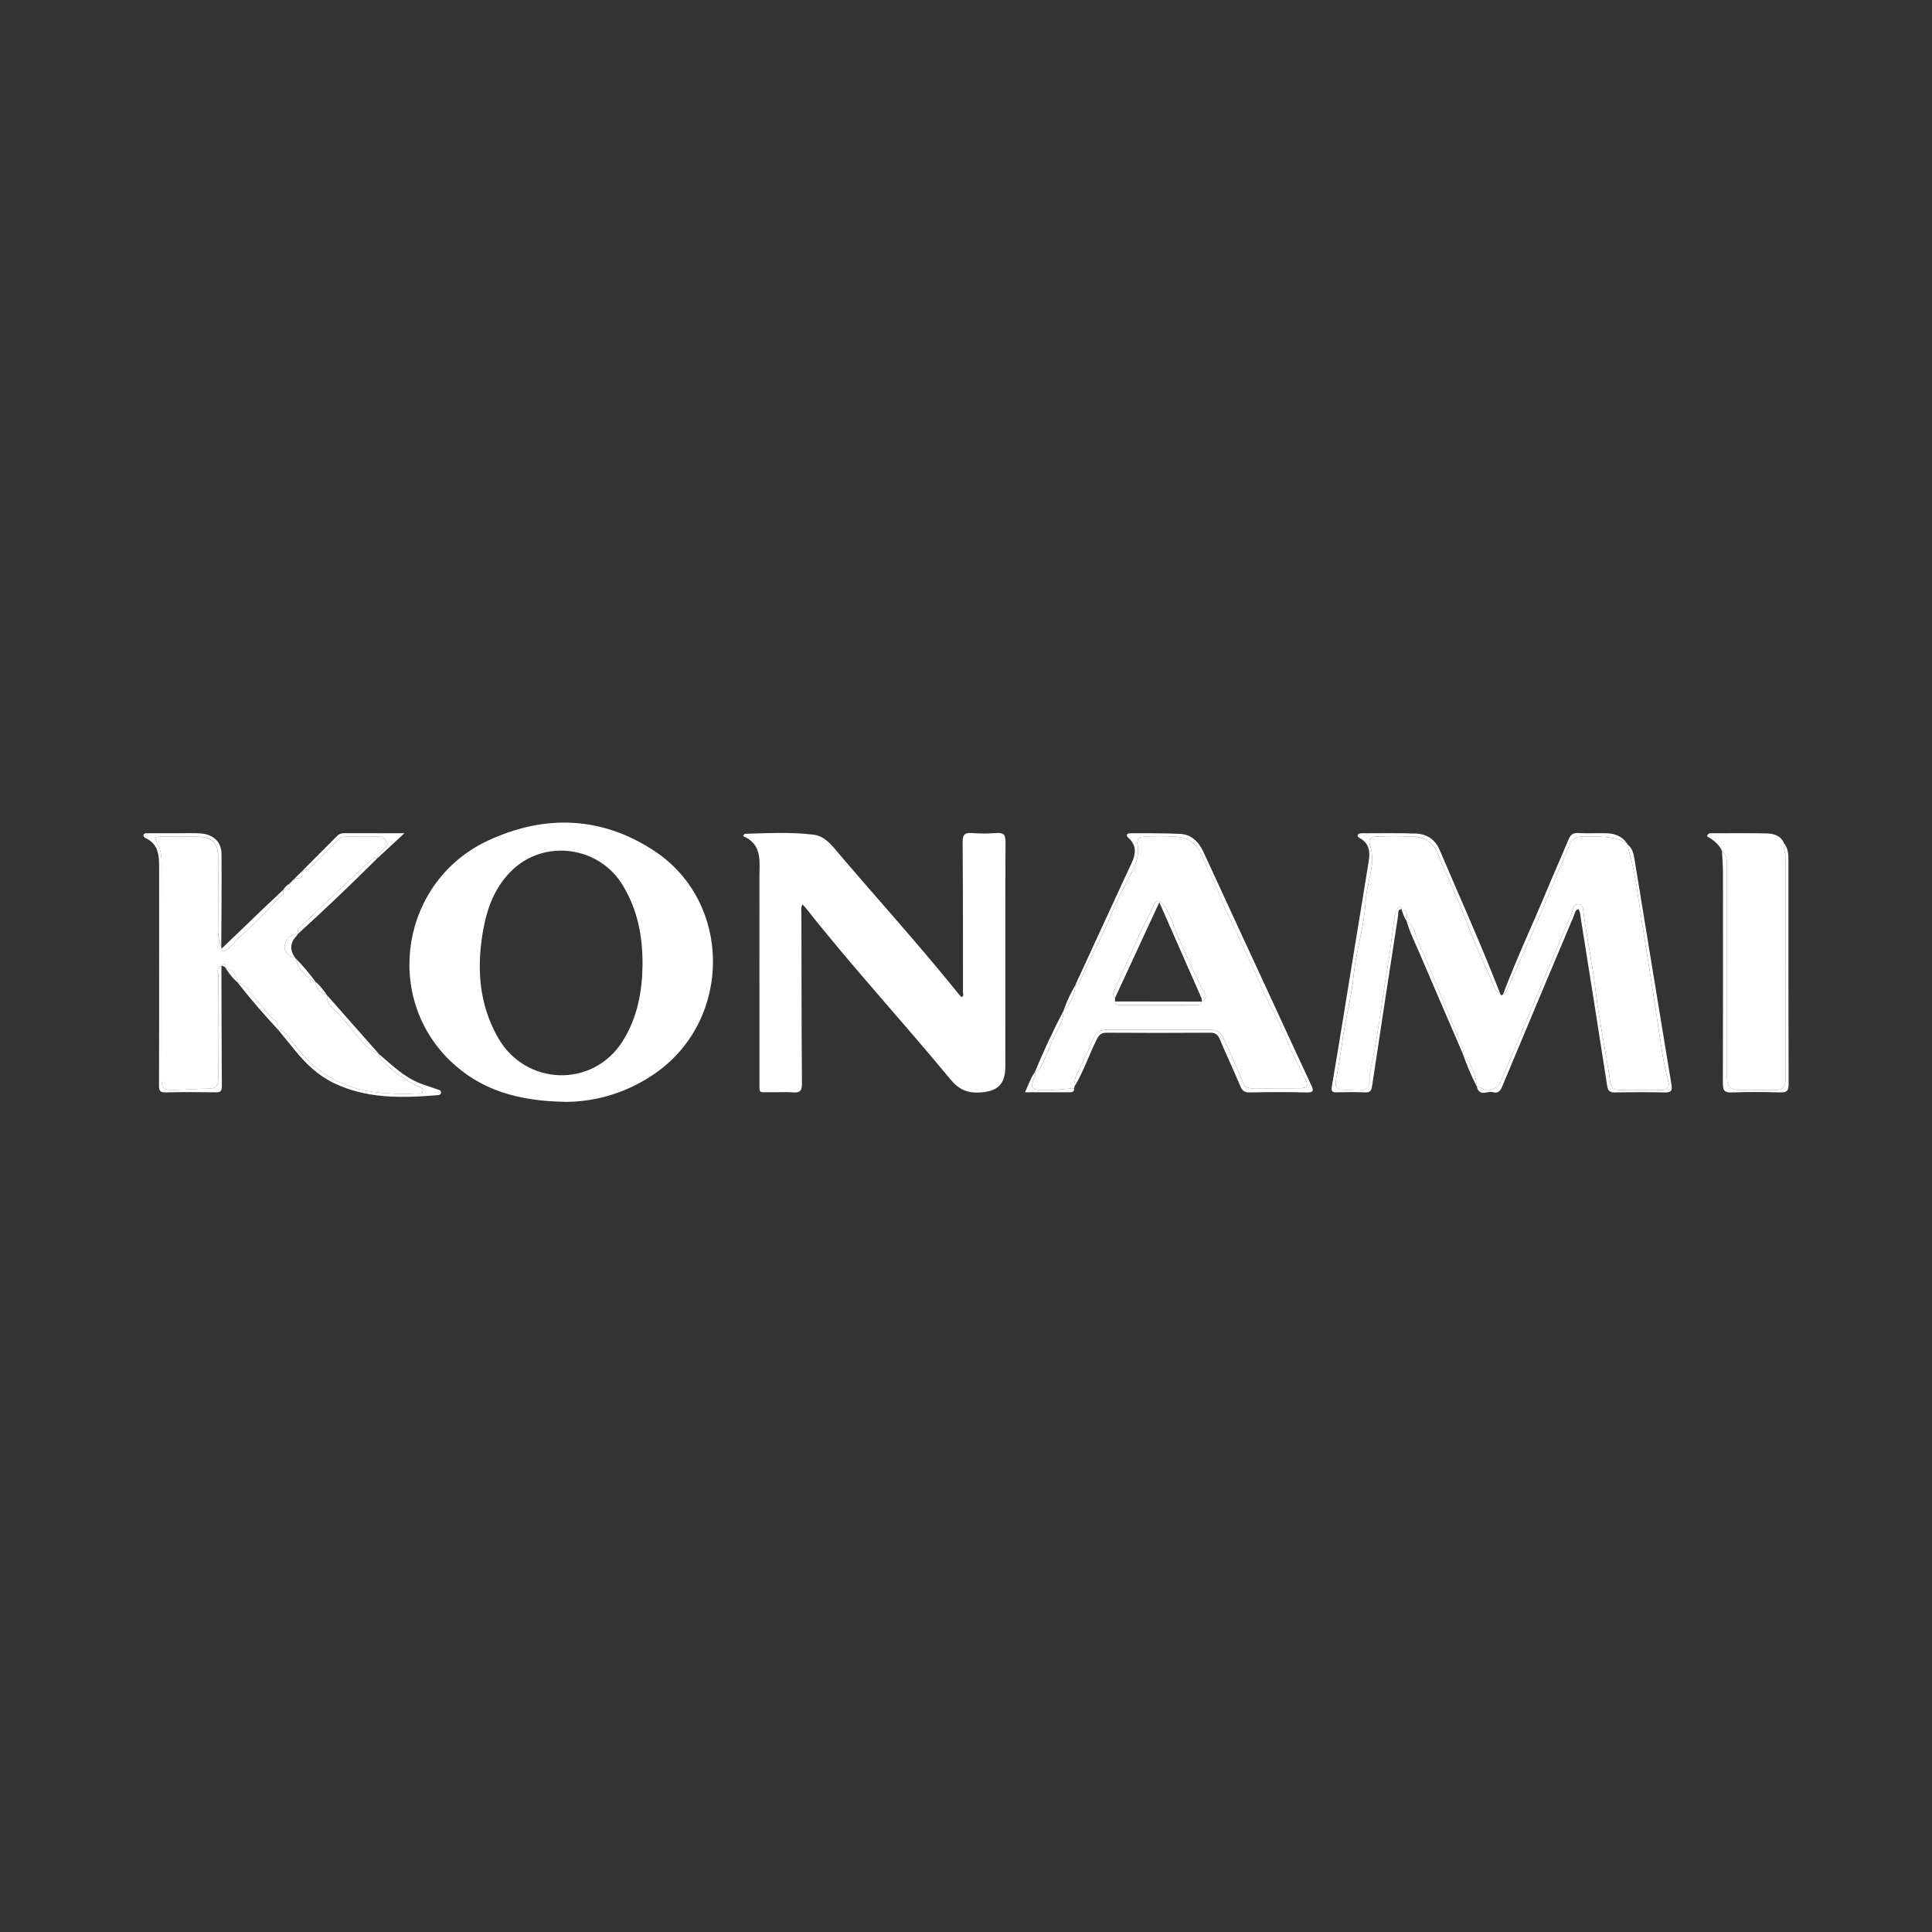 <svg width="256" height="256" viewBox="0 0 256 256" fill="none" xmlns="http://www.w3.org/2000/svg">
<rect x="0" y="0" width="256" height="256" fill="#333333" stroke="none"/>
<g clip-path="url(#clip0_841_891)">
<g clip-path="url(#clip1_841_891)">
<path d="M198.736 131.529C198.769 131.627 198.802 131.726 198.832 131.827C198.914 131.841 198.996 131.853 199.079 131.867L199.074 131.792L199.149 131.785C199.275 131.702 199.468 131.648 199.519 131.531C200.94 128.348 202.372 125.166 203.751 121.964C205.216 118.555 206.614 115.116 208.077 111.705C208.339 111.092 208.895 110.848 209.608 110.864C211.631 110.913 213.694 110.634 215.562 111.735L215.525 111.798C215.525 111.798 215.553 111.728 215.553 111.73C215.551 111.89 215.63 111.979 215.785 112.005L215.773 111.989C215.785 112.219 215.748 112.463 215.813 112.679C216.725 115.705 217.032 118.851 217.527 121.945C218.226 126.307 218.922 130.674 219.579 135.043C219.991 137.788 220.322 140.572 221.058 143.272C221.264 144.033 220.948 144.453 220.09 144.441C218.294 144.415 216.496 144.418 214.7 144.441C213.842 144.453 213.469 144.103 213.342 143.223C212.763 139.234 211.907 135.294 211.431 131.28C211.017 127.784 210.257 124.324 209.814 120.821C209.767 120.45 209.765 119.891 209.19 119.823C208.531 119.743 208.492 120.311 208.332 120.736C208.236 120.992 208.161 121.255 208.055 121.506C204.989 128.787 201.911 136.062 198.858 143.347C198.558 144.061 198.028 144.286 197.346 144.451C196.694 144.608 196.291 144.016 195.71 144.042L195.714 144.035C195.548 142.354 194.896 140.88 193.806 139.595L193.808 139.586C193.979 139.227 193.834 138.915 193.693 138.584C192.896 136.696 192.113 134.804 191.328 132.914C190.212 130.23 189.18 127.507 187.938 124.885C187.499 123.957 187.513 122.715 186.414 122.143L186.364 122.105L186.381 122.046C186.343 121.452 186.726 120.68 185.722 120.497L185.72 120.483C185.652 120.26 185.563 119.933 185.298 120.26C185.061 120.551 184.862 120.938 184.81 121.307C184.498 123.575 184.238 125.845 183.858 128.106C183.08 132.731 182.588 137.405 181.551 141.988C181.378 142.751 181.905 143.746 181.007 144.258C180.236 144.697 179.322 144.408 178.475 144.429C177.102 144.462 176.811 144.209 177.071 142.873C177.488 140.739 177.753 138.584 178.112 136.442C178.501 134.109 179.111 131.801 179.338 129.456C179.669 126.061 180.778 122.8 180.953 119.396C181.082 116.909 182.388 114.524 181.521 111.946C181.268 111.195 181.673 110.834 182.524 110.864C184.083 110.923 185.649 110.897 187.211 110.876C188.875 110.855 189.987 111.768 190.547 113.174C191.733 116.153 193.166 119.025 194.282 122.039C195.372 124.988 196.734 127.836 197.984 130.726C198.136 131.08 198.26 131.477 198.739 131.536L198.736 131.529Z" fill="white"/>
<path d="M75.018 146C68.66 145.916 63.65 144.443 59.625 140.537C50.706 131.883 53.234 116.74 64.623 111.404C72.17 107.868 79.82 108.141 86.818 112.831C96.953 119.621 96.998 134.837 87.121 142.004C83.25 144.812 78.882 145.991 75.018 146.002V146ZM85.137 128.021C85.177 123.821 84.408 120.464 82.544 117.344C79.424 112.125 72.158 111.113 67.805 115.355C65.484 117.616 64.473 120.504 63.962 123.591C63.158 128.451 63.495 133.146 66.018 137.544C69.654 143.88 78.495 144.185 82.446 138.051C84.53 134.816 85.086 131.17 85.135 128.019L85.137 128.021Z" fill="white"/>
<path d="M98.452 110.782C98.602 110.594 98.648 110.486 98.698 110.484C101.739 110.399 104.784 110.23 107.815 110.601C108.997 110.747 109.832 111.557 110.579 112.437C116.035 118.874 121.725 125.112 127.012 131.693C127.134 131.846 127.27 131.984 127.401 132.134C127.781 131.977 127.598 131.658 127.598 131.428C127.598 124.819 127.607 118.21 127.553 111.601C127.546 110.615 127.816 110.308 128.789 110.383C129.877 110.47 130.979 110.46 132.066 110.383C132.986 110.317 133.241 110.611 133.236 111.543C133.197 119.051 133.213 126.559 133.213 134.067C133.213 136.492 133.222 138.915 133.211 141.34C133.199 143.685 132.174 144.62 129.872 144.758C128.184 144.859 127.047 144.373 125.919 143.004C119.66 135.407 112.971 128.171 106.871 120.436C106.728 120.253 106.563 120.088 106.352 119.849C106.076 120.222 106.191 120.614 106.191 120.964C106.202 128.512 106.205 136.057 106.263 143.605C106.27 144.563 105.966 144.814 105.075 144.746C104.142 144.674 103.201 144.744 102.264 144.725C100.465 144.688 100.632 145.068 100.632 143.136C100.625 134.182 100.632 125.225 100.627 116.271C100.627 114.151 101.042 111.859 98.449 110.782H98.452Z" fill="white"/>
<path d="M29.316 125.415C29.33 125.514 29.342 125.612 29.356 125.711C29.482 126.22 29.703 126.042 30.014 125.847C30.72 125.408 31.112 124.666 31.728 124.15C32.692 123.342 33.641 122.466 34.495 121.603C35.472 120.616 36.368 119.497 37.416 118.539C37.611 118.36 37.566 118.114 37.554 117.884L37.545 117.893C38.061 117.881 38.637 117.931 38.337 117.1C38.337 117.1 38.417 117.034 38.417 117.036C38.588 117.107 38.64 117.055 38.567 116.886C38.581 116.846 38.609 116.82 38.649 116.806C38.823 116.874 38.874 116.823 38.806 116.649L38.881 116.574C39.055 116.639 39.109 116.585 39.043 116.412C39.043 116.412 39.106 116.339 39.106 116.341C39.878 116.531 40.161 116.224 39.997 115.463C39.997 115.463 40.049 115.419 40.049 115.421C40.229 115.477 40.29 115.416 40.232 115.236L40.279 115.179C40.825 115.477 41.057 115.001 41.343 114.721C42.431 113.655 43.5 112.569 44.581 111.493C44.852 111.221 45.094 110.885 45.539 110.883C47.141 110.88 48.742 110.89 50.341 110.873C50.889 110.869 51.065 111.294 51.274 111.641C51.492 112.003 51.1 112.181 50.922 112.414C50.601 112.831 50.006 113.062 50.02 113.714V113.712C49.419 113.583 49.105 114.012 48.74 114.36C45.957 116.996 43.164 119.621 40.391 122.267C39.957 122.68 39.355 123.021 39.449 123.776L39.441 123.784C38.307 123.72 37.812 124.603 37.709 125.401C37.62 126.101 38.208 126.789 39.099 126.892L39.153 126.967C39.568 128.413 40.44 129.467 41.812 130.099C41.845 131.085 42.459 131.571 43.315 131.85L43.35 131.893C43.216 132.726 43.758 133.304 44.255 133.771C45.41 134.86 46.376 136.083 47.359 137.32C48.114 138.271 49.028 139.239 50.259 139.713L50.254 139.708C50.205 140.065 50.43 140.283 50.648 140.513C52.01 141.929 53.574 143.072 55.346 143.915C55.665 144.068 56.097 144.112 56.022 144.566C55.937 145.063 55.471 144.88 55.152 144.897C53.129 145.007 51.098 144.911 49.103 144.631C46.679 144.291 44.435 143.349 42.44 141.903C40.691 140.635 39.385 138.931 38.096 137.231C37.761 136.788 37.395 136.529 36.863 136.466L36.858 136.461C36.903 135.975 36.865 135.522 36.417 135.21C35.608 134.646 35.121 133.79 34.464 133.088C33.505 132.062 32.914 130.646 31.442 130.146L31.447 130.153C31.304 129.261 31.02 128.491 29.956 128.371L29.949 128.352C29.986 128.176 29.911 128.094 29.735 128.092L29.82 128.061L29.74 128.101C29.775 127.965 29.878 127.784 29.693 127.728C29.609 127.702 29.468 127.873 29.353 127.953L29.332 127.998C28.65 128.19 28.905 128.758 28.905 129.174C28.889 133.747 28.882 138.321 28.905 142.894C28.91 143.723 28.767 144.232 27.785 144.244C26.252 144.26 24.721 144.399 23.19 144.429C21.523 144.462 21.394 144.31 21.394 142.636C21.394 133.254 21.382 123.873 21.41 114.491C21.413 113.484 21.312 112.519 20.805 111.681C20.301 110.845 20.763 110.876 21.352 110.878C23.03 110.883 24.709 110.862 26.387 110.885C28.052 110.909 28.889 111.77 28.891 113.425C28.896 116.67 28.901 119.915 28.887 123.159C28.884 123.946 28.971 124.704 29.309 125.422L29.316 125.415Z" fill="white"/>
<path d="M140.903 133.963L140.933 133.876C141.895 132.961 142.394 131.832 142.499 130.517L142.525 130.59L142.49 130.519C142.821 130.524 142.973 130.306 143.086 130.043C144.41 126.946 146.122 124.035 147.352 120.889C147.946 119.375 148.762 117.95 149.491 116.492C150.192 115.092 151.038 113.695 150.752 112.069C150.562 110.989 151.045 110.869 151.854 110.874C153.026 110.878 154.198 110.911 155.368 110.866C157.22 110.798 158.54 111.672 159.22 113.294C159.745 114.548 160.369 115.75 160.927 116.982C161.553 118.363 162.019 119.818 162.695 121.152C163.811 123.363 164.755 125.648 165.867 127.857C166.582 129.275 167.062 130.806 167.796 132.188C168.943 134.344 169.995 136.543 170.928 138.786C171.522 140.213 172.258 141.556 172.931 142.934C173.399 143.894 173.317 144.181 172.234 144.192C170.127 144.213 168.017 144.19 165.907 144.204C165.18 144.209 164.856 143.904 164.582 143.192C163.839 141.274 162.953 139.41 162.104 137.532C161.771 136.797 161.232 136.433 160.357 136.438C155.788 136.473 151.218 136.468 146.649 136.443C145.737 136.438 145.235 136.795 144.884 137.633C144.234 139.178 143.503 140.692 142.76 142.194C142.474 142.774 142.281 143.342 142.37 143.988C142.38 144.068 142.359 144.136 142.307 144.197C140.809 144.314 139.318 144.526 137.806 144.436C136.772 144.375 136.552 144.089 136.917 143.143C137.058 142.781 137.264 142.446 137.142 142.035L137.131 142.049C137.611 141.953 137.808 141.572 137.996 141.183C138.575 139.971 139.116 138.734 139.625 137.501C140.099 136.356 140.971 135.313 140.908 133.963H140.903ZM159.234 132.717L159.251 132.71C160.296 132.064 159.441 131.339 159.187 130.834C158.102 128.679 157.143 126.474 156.154 124.277C155.495 122.816 155.218 121.192 154.154 119.884C153.547 119.137 153.127 119.325 152.864 119.943C152.196 121.509 151.333 122.992 150.675 124.528C149.749 126.69 148.71 128.803 147.786 130.965C147.61 131.378 147.266 131.796 147.749 132.233C147.749 132.388 147.746 132.545 147.744 132.7C147.824 133.28 148.276 133.165 148.644 133.165C151.868 133.17 155.092 133.17 158.315 133.165C158.683 133.165 159.131 133.282 159.234 132.714V132.717Z" fill="white"/>
<path d="M228.168 112.749C227.753 111.841 226.987 111.261 226.183 110.812C226.335 110.378 226.593 110.411 226.816 110.411C229.235 110.409 231.655 110.378 234.074 110.434C235.012 110.456 235.938 110.693 236.379 111.707C236.215 112.348 236.585 112.925 236.585 113.552C236.576 123.406 236.576 133.261 236.585 143.115C236.585 144.068 236.163 144.453 235.232 144.439C233.631 144.413 232.03 144.432 230.428 144.432C229.373 144.432 228.845 143.907 228.844 142.856C228.844 133.628 228.848 124.399 228.834 115.17C228.834 114.32 228.93 113.404 228.168 112.749Z" fill="white"/>
<path d="M142.366 143.99C142.277 143.345 142.469 142.777 142.755 142.197C143.498 140.692 144.23 139.18 144.879 137.635C145.231 136.795 145.735 136.44 146.644 136.445C151.214 136.471 155.783 136.475 160.352 136.44C161.229 136.433 161.766 136.799 162.099 137.534C162.948 139.41 163.836 141.274 164.577 143.194C164.851 143.906 165.175 144.211 165.902 144.206C168.012 144.192 170.119 144.216 172.23 144.195C173.313 144.183 173.395 143.896 172.926 142.936C172.253 141.558 171.517 140.215 170.924 138.788C169.991 136.546 168.938 134.348 167.791 132.191C167.058 130.808 166.577 129.277 165.862 127.859C164.751 125.652 163.806 123.366 162.69 121.154C162.017 119.821 161.548 118.363 160.922 116.985C160.364 115.752 159.741 114.55 159.215 113.296C158.535 111.672 157.216 110.798 155.363 110.869C154.194 110.911 153.021 110.881 151.849 110.876C151.04 110.871 150.557 110.993 150.747 112.071C151.036 113.698 150.187 115.095 149.486 116.494C148.757 117.952 147.939 119.379 147.348 120.891C146.117 124.037 144.408 126.948 143.081 130.045C142.968 130.308 142.816 130.526 142.485 130.521C144.691 125.737 146.895 120.952 149.101 116.168C149.38 115.564 149.673 114.968 149.948 114.365C150.482 113.184 150.66 112.052 149.551 111.054C149.165 110.707 149.233 110.413 149.793 110.416C151.978 110.423 154.165 110.39 156.346 110.491C157.966 110.566 158.892 111.636 159.539 113.047C162.39 119.26 165.269 125.46 168.136 131.667C169.986 135.67 171.817 139.68 173.692 143.671C174.061 144.453 174.171 144.789 173.062 144.756C170.565 144.681 168.063 144.709 165.567 144.751C164.91 144.763 164.608 144.533 164.359 143.943C163.478 141.856 162.516 139.804 161.635 137.717C161.37 137.09 161.039 136.835 160.338 136.839C155.771 136.87 151.202 136.872 146.633 136.839C145.932 136.835 145.639 137.107 145.336 137.708C144.293 139.779 143.578 142.004 142.359 143.99H142.366Z" fill="white"/>
<path d="M195.709 144.04C196.291 144.014 196.696 144.605 197.346 144.448C198.028 144.284 198.558 144.058 198.858 143.345C201.913 136.06 204.989 128.784 208.055 121.504C208.161 121.253 208.236 120.99 208.332 120.734C208.491 120.309 208.531 119.741 209.19 119.821C209.764 119.891 209.767 120.447 209.814 120.818C210.257 124.321 211.016 127.782 211.431 131.278C211.907 135.292 212.765 139.232 213.342 143.22C213.469 144.101 213.841 144.451 214.699 144.439C216.495 144.415 218.293 144.413 220.089 144.439C220.945 144.451 221.264 144.03 221.058 143.27C220.324 140.57 219.991 137.783 219.578 135.041C218.922 130.672 218.226 126.303 217.527 121.943C217.03 118.849 216.723 115.7 215.813 112.677C215.747 112.463 215.785 112.216 215.773 111.986C216.399 112.554 216.498 113.348 216.622 114.109C218.242 123.978 219.841 133.851 221.477 143.718C221.62 144.577 221.405 144.772 220.57 144.753C218.385 144.699 216.198 144.713 214.013 144.751C213.354 144.763 213.07 144.61 212.96 143.889C211.818 136.475 210.634 129.066 209.46 121.657C209.394 121.241 209.401 120.8 209.12 120.438C208.679 120.638 208.66 121.074 208.515 121.417C205.347 128.932 202.185 136.45 199.045 143.976C198.797 144.573 198.469 144.92 197.843 144.723C197.13 144.5 196.061 145.371 195.705 144.042L195.709 144.04Z" fill="white"/>
<path d="M198.736 131.529C198.258 131.472 198.134 131.073 197.981 130.719C196.734 127.829 195.372 124.981 194.279 122.032C193.163 119.018 191.733 116.146 190.545 113.167C189.984 111.763 188.873 110.848 187.209 110.869C185.647 110.89 184.083 110.916 182.522 110.857C181.671 110.824 181.265 111.188 181.519 111.939C182.386 114.517 181.08 116.902 180.951 119.389C180.775 122.793 179.666 126.054 179.336 129.449C179.108 131.794 178.499 134.102 178.11 136.435C177.751 138.577 177.486 140.732 177.069 142.866C176.808 144.204 177.099 144.455 178.473 144.422C179.322 144.401 180.234 144.69 181.005 144.251C181.903 143.739 181.375 142.744 181.549 141.981C182.585 137.398 183.078 132.724 183.856 128.099C184.236 125.84 184.496 123.568 184.808 121.3C184.859 120.931 185.059 120.544 185.295 120.253C185.56 119.926 185.649 120.253 185.717 120.476C185.155 120.485 185.314 120.94 185.267 121.239C184.102 128.794 182.937 136.349 181.807 143.908C181.713 144.53 181.561 144.777 180.895 144.746C179.648 144.69 178.396 144.709 177.146 144.737C176.553 144.751 176.358 144.662 176.478 143.957C177.512 137.844 178.492 131.721 179.488 125.603C180.117 121.753 180.757 117.903 181.371 114.05C181.558 112.874 181.429 111.78 180.252 111.094C180.058 110.981 179.786 110.841 179.943 110.568C180.009 110.456 180.278 110.416 180.456 110.416C182.838 110.413 185.223 110.369 187.602 110.449C189.03 110.495 190.172 111.24 190.737 112.564C193.424 118.874 196.242 125.131 198.729 131.526L198.736 131.529Z" fill="white"/>
<path d="M29.316 125.415C28.978 124.697 28.891 123.941 28.893 123.152C28.908 119.907 28.903 116.663 28.898 113.418C28.896 111.763 28.061 110.902 26.394 110.878C24.716 110.855 23.037 110.878 21.358 110.871C20.77 110.871 20.308 110.838 20.812 111.674C21.316 112.512 21.419 113.477 21.417 114.484C21.387 123.866 21.398 133.247 21.401 142.629C21.401 144.303 21.53 144.455 23.197 144.422C24.73 144.392 26.261 144.253 27.792 144.237C28.772 144.227 28.917 143.716 28.912 142.887C28.887 138.314 28.893 133.74 28.912 129.167C28.912 128.751 28.657 128.183 29.339 127.991C29.353 133.306 29.36 138.623 29.398 143.939C29.402 144.558 29.217 144.746 28.605 144.737C26.38 144.709 24.153 144.69 21.93 144.749C21.138 144.77 21.068 144.443 21.07 143.791C21.093 138.083 21.084 132.376 21.086 126.669C21.086 122.877 21.089 119.086 21.086 115.294C21.086 113.597 21.143 111.869 19.211 111.01C19.105 110.963 18.979 110.742 19.007 110.648C19.094 110.366 19.375 110.413 19.6 110.411C20.927 110.404 22.254 110.406 23.583 110.406C24.559 110.406 25.539 110.371 26.512 110.427C28.214 110.526 29.334 111.517 29.351 113.106C29.39 117.208 29.337 121.309 29.32 125.413L29.316 125.415Z" fill="white"/>
<path d="M228.168 112.749C228.933 113.407 228.834 114.32 228.834 115.17C228.848 124.399 228.844 133.628 228.844 142.856C228.844 143.907 229.372 144.432 230.429 144.432C232.03 144.432 233.631 144.413 235.232 144.439C236.163 144.455 236.587 144.068 236.585 143.115C236.573 133.261 236.576 123.406 236.585 113.552C236.585 112.923 236.215 112.345 236.379 111.707C236.899 112.345 236.977 113.106 236.977 113.886C236.977 123.812 236.965 133.738 237 143.666C237.002 144.575 236.726 144.772 235.875 144.749C233.73 144.688 231.58 144.676 229.434 144.753C228.483 144.786 228.286 144.462 228.288 143.575C228.316 134.236 228.309 124.894 228.3 115.552C228.3 114.618 228.215 113.684 228.168 112.749Z" fill="white"/>
<path d="M36.865 136.464C37.395 136.527 37.76 136.785 38.098 137.229C39.387 138.931 40.693 140.635 42.442 141.901C44.437 143.347 46.681 144.288 49.105 144.629C51.1 144.908 53.128 145.007 55.154 144.894C55.473 144.878 55.939 145.061 56.024 144.563C56.099 144.11 55.67 144.065 55.349 143.913C53.576 143.07 52.012 141.929 50.65 140.511C50.43 140.283 50.207 140.063 50.256 139.706C51.944 141.133 53.532 142.713 55.642 143.54C56.399 143.838 57.184 144.065 57.949 144.342C58.15 144.415 58.446 144.446 58.438 144.756C58.431 145.066 58.169 145.101 57.939 145.12C53.255 145.495 48.599 145.62 44.21 143.5C42.13 142.495 40.513 140.938 39.076 139.166C38.342 138.26 37.603 137.363 36.865 136.461V136.464Z" fill="white"/>
<path d="M215.564 111.733C213.696 110.632 211.633 110.911 209.61 110.862C208.897 110.845 208.341 111.087 208.079 111.702C206.616 115.113 205.218 118.553 203.753 121.962C202.375 125.164 200.942 128.345 199.521 131.529C199.47 131.646 199.277 131.7 199.151 131.782C200.919 127.08 203.064 122.539 204.993 117.905C205.922 115.674 206.909 113.47 207.837 111.242C208.093 110.629 208.404 110.336 209.127 110.38C210.369 110.456 211.619 110.378 212.864 110.413C213.947 110.446 214.92 110.775 215.567 111.733H215.564Z" fill="white"/>
<path d="M50.017 113.712C50.003 113.059 50.599 112.832 50.92 112.411C51.098 112.179 51.492 112 51.271 111.639C51.06 111.291 50.887 110.864 50.338 110.871C48.737 110.888 47.136 110.878 45.537 110.881C45.091 110.881 44.852 111.219 44.578 111.491C43.497 112.566 42.43 113.653 41.34 114.719C41.057 114.998 40.822 115.475 40.276 115.177C41.734 113.714 43.195 112.256 44.648 110.789C44.911 110.524 45.202 110.399 45.581 110.402C48.111 110.411 50.641 110.406 53.59 110.406C52.235 111.66 51.126 112.688 50.015 113.714L50.017 113.712Z" fill="white"/>
<path d="M186.416 122.138C187.515 122.711 187.501 123.953 187.94 124.88C189.182 127.502 190.214 130.226 191.33 132.909C192.115 134.801 192.901 136.694 193.695 138.579C193.836 138.91 193.982 139.222 193.81 139.581C191.893 135.13 189.963 130.686 188.064 126.228C187.49 124.875 186.803 123.565 186.414 122.135L186.416 122.138Z" fill="white"/>
<path d="M39.448 123.774C39.354 123.018 39.959 122.675 40.391 122.265C43.164 119.619 45.956 116.994 48.739 114.357C49.105 114.01 49.419 113.58 50.019 113.71C46.564 117.135 43.054 120.504 39.448 123.774Z" fill="white"/>
<path d="M37.552 117.884C37.563 118.114 37.608 118.363 37.413 118.539C36.368 119.497 35.47 120.617 34.492 121.603C33.636 122.467 32.687 123.342 31.726 124.15C31.109 124.666 30.72 125.408 30.012 125.847C29.7 126.04 29.48 126.218 29.353 125.711C31.158 123.976 32.961 122.236 34.771 120.506C35.69 119.626 36.623 118.757 37.549 117.884H37.552Z" fill="white"/>
<path d="M50.261 139.715C49.03 139.241 48.116 138.274 47.361 137.323C46.377 136.083 45.413 134.862 44.257 133.773C43.76 133.304 43.218 132.728 43.352 131.895C45.657 134.503 47.959 137.109 50.264 139.717L50.261 139.715Z" fill="white"/>
<path d="M137.14 142.032C137.262 142.443 137.053 142.779 136.915 143.141C136.549 144.087 136.767 144.373 137.803 144.434C139.313 144.523 140.807 144.312 142.305 144.195C142.377 144.638 142.105 144.73 141.754 144.73C139.822 144.73 137.892 144.73 135.82 144.73C136.298 143.723 136.572 142.807 137.142 142.028L137.14 142.032Z" fill="white"/>
<path d="M31.447 130.144C32.919 130.644 33.508 132.059 34.469 133.085C35.125 133.787 35.613 134.644 36.422 135.208C36.87 135.52 36.907 135.975 36.862 136.459C34.971 134.428 33.154 132.334 31.449 130.144H31.447Z" fill="white"/>
<path d="M140.903 133.963C140.964 135.313 140.094 136.356 139.62 137.501C139.112 138.731 138.57 139.971 137.991 141.182C137.804 141.572 137.609 141.953 137.126 142.049C138.272 139.302 139.515 136.6 140.903 133.963Z" fill="white"/>
<path d="M193.808 139.591C194.898 140.875 195.548 142.349 195.717 144.03C194.959 142.603 194.352 141.11 193.808 139.591Z" fill="white"/>
<path d="M39.099 126.892C38.206 126.789 37.618 126.101 37.709 125.401C37.812 124.601 38.304 123.718 39.442 123.784C39.402 123.849 39.374 123.922 39.322 123.976C38.433 124.906 38.359 125.879 39.102 126.894L39.099 126.892Z" fill="white"/>
<path d="M41.812 130.097C40.44 129.465 39.568 128.411 39.153 126.965C40.121 127.939 41.003 128.988 41.812 130.097Z" fill="white"/>
<path d="M142.499 130.517C142.396 131.832 141.894 132.963 140.933 133.876C141.341 132.703 141.876 131.59 142.499 130.517Z" fill="white"/>
<path d="M29.963 128.366C31.027 128.486 31.311 129.256 31.454 130.148C30.844 129.648 30.378 129.028 29.963 128.366Z" fill="white"/>
<path d="M43.314 131.85C42.461 131.571 41.847 131.085 41.812 130.099C42.421 130.587 42.869 131.219 43.314 131.85Z" fill="white"/>
<path d="M185.724 120.49C186.728 120.673 186.343 121.445 186.383 122.039C186.069 121.563 185.853 121.044 185.724 120.49Z" fill="white"/>
<path d="M39.995 115.459C40.159 116.219 39.875 116.527 39.104 116.337C39.402 116.043 39.697 115.75 39.995 115.459Z" fill="white"/>
<path d="M38.335 117.1C38.637 117.931 38.058 117.879 37.542 117.893C37.728 117.55 38.014 117.306 38.335 117.1Z" fill="white"/>
<path d="M29.358 127.951C29.473 127.869 29.613 127.7 29.698 127.725C29.885 127.782 29.78 127.963 29.745 128.099C29.616 128.049 29.487 128 29.358 127.953V127.951Z" fill="white"/>
<path d="M215.785 112.003C215.63 111.979 215.55 111.888 215.553 111.728C215.63 111.82 215.708 111.911 215.785 112.003Z" fill="white"/>
<path d="M40.232 115.231C40.29 115.412 40.227 115.47 40.049 115.416C40.11 115.355 40.171 115.292 40.232 115.231Z" fill="white"/>
<path d="M38.565 116.884C38.637 117.055 38.586 117.104 38.415 117.034C38.44 116.959 38.49 116.907 38.565 116.884Z" fill="white"/>
<path d="M39.041 116.409C39.109 116.583 39.052 116.637 38.879 116.571C38.933 116.517 38.987 116.463 39.041 116.409Z" fill="white"/>
<path d="M38.804 116.646C38.872 116.818 38.82 116.872 38.647 116.804C38.672 116.724 38.724 116.672 38.804 116.646Z" fill="white"/>
<path d="M29.742 128.087C29.916 128.087 29.991 128.171 29.956 128.348C29.885 128.261 29.815 128.174 29.742 128.087Z" fill="white"/>
<path d="M159.25 132.71C159.236 132.557 159.26 132.386 159.201 132.252C157.37 128.078 155.532 123.906 153.617 119.56C151.612 123.887 149.68 128.061 147.748 132.233C147.265 131.796 147.608 131.378 147.786 130.965C148.71 128.803 149.748 126.69 150.674 124.528C151.333 122.992 152.198 121.509 152.864 119.943C153.127 119.325 153.546 119.137 154.153 119.884C155.218 121.192 155.494 122.816 156.153 124.277C157.143 126.474 158.104 128.679 159.187 130.834C159.44 131.339 160.296 132.064 159.25 132.71Z" fill="white"/>
<path d="M147.744 132.7C151.575 132.705 155.404 132.712 159.234 132.717C159.131 133.282 158.683 133.165 158.315 133.167C155.092 133.172 151.868 133.172 148.644 133.167C148.276 133.167 147.824 133.28 147.744 132.703V132.7Z" fill="white"/>
</g>
</g>
<defs>
<clipPath id="clip0_841_891">
<rect width="256" height="256" fill="white"/>
</clipPath>
<clipPath id="clip1_841_891">
<rect width="218" height="37" fill="white" transform="translate(19 109)"/>
</clipPath>
</defs>
</svg>
